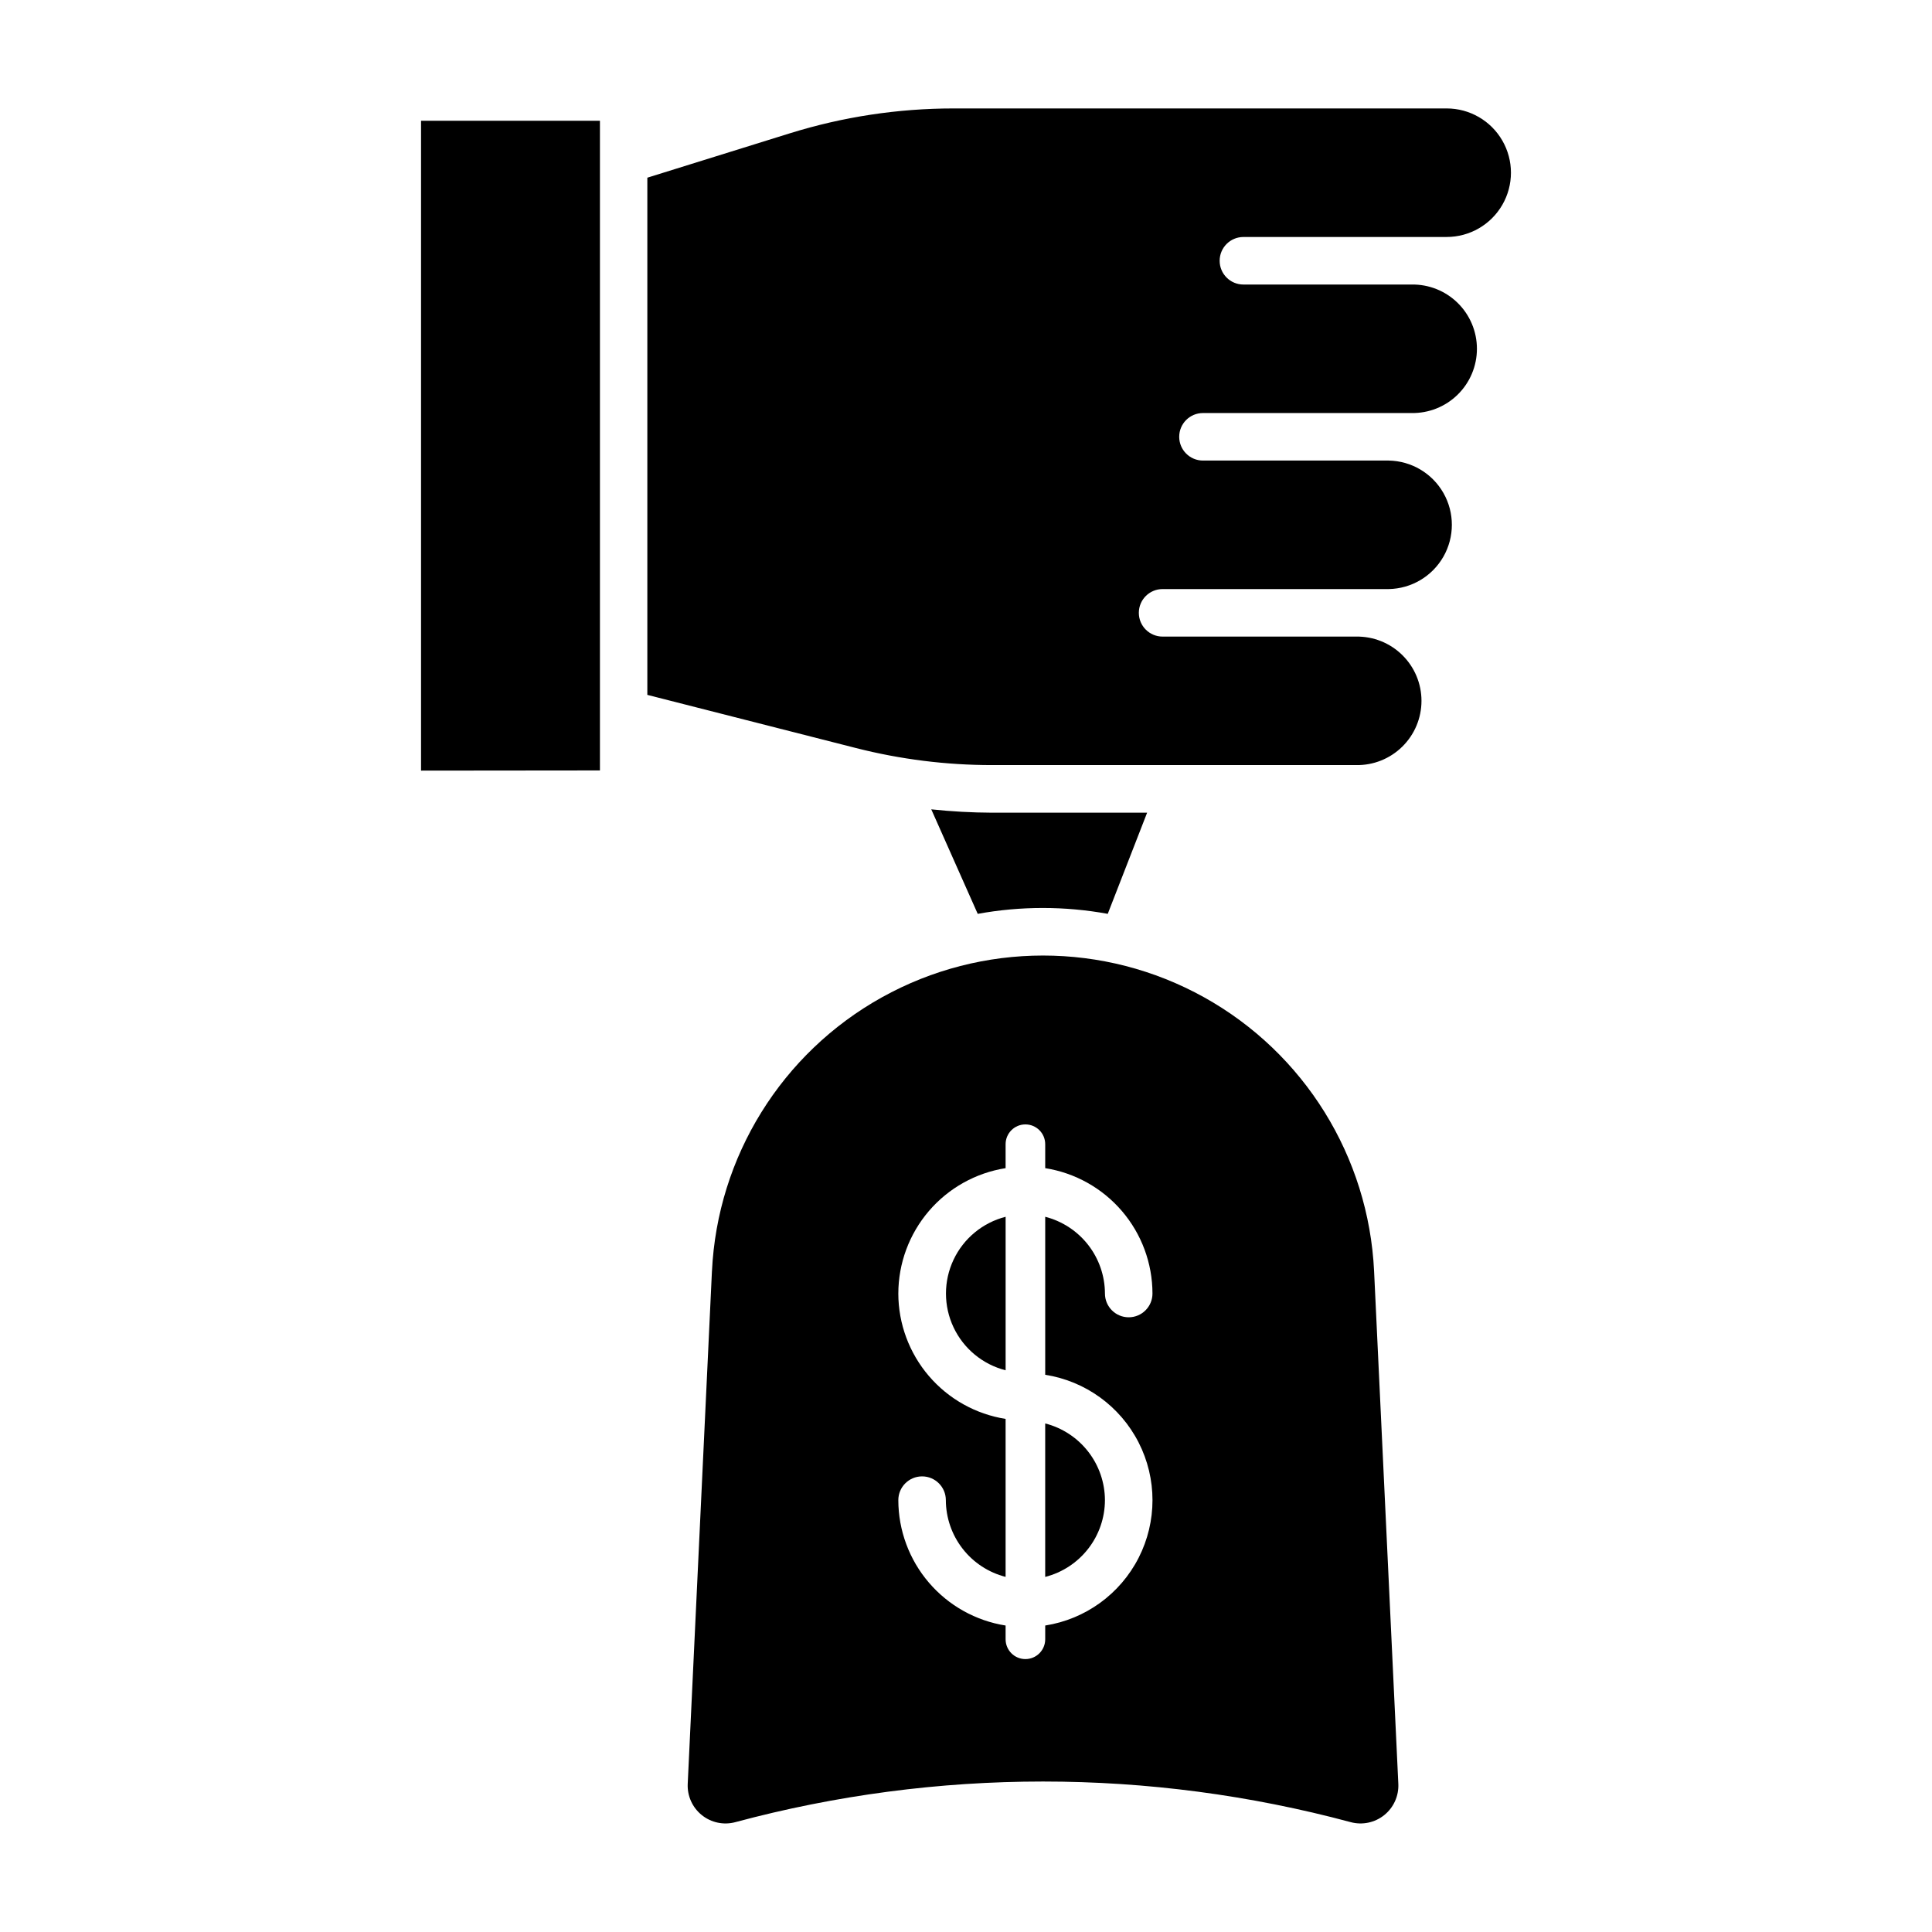 <?xml version="1.0" encoding="UTF-8"?>
<!-- The Best Svg Icon site in the world: iconSvg.co, Visit us! https://iconsvg.co -->
<svg fill="#000000" width="800px" height="800px" version="1.1" viewBox="144 144 512 512" xmlns="http://www.w3.org/2000/svg">
 <g>
  <path d="m436.82 541.56c-0.016-4.664-1.578-9.191-4.445-12.871-2.863-3.68-6.871-6.305-11.387-7.461v40.672c4.519-1.156 8.527-3.781 11.391-7.465 2.867-3.68 4.43-8.211 4.441-12.875z"/>
  <path d="m410.5 466.46c-6.07 1.547-11.133 5.723-13.805 11.391-2.672 5.668-2.672 12.23 0 17.898s7.734 9.844 13.805 11.391z"/>
  <path d="m255.58 348.22 47.41-0.047v-172.17h-47.41z"/>
  <path d="m332.67 480.88-6.418 135.86c-0.148 3.199 1.238 6.277 3.734 8.281 2.496 2.008 5.801 2.699 8.891 1.867 53.41-14.355 109.66-14.355 163.07 0 3.094 0.832 6.394 0.137 8.891-1.871 2.492-2.004 3.879-5.082 3.731-8.277l-6.422-135.86c-1.449-30.352-18.48-57.801-45.031-72.574-26.555-14.773-58.855-14.773-85.41 0-26.551 14.773-43.582 42.223-45.031 72.574zm49.395 5.918c0.012-8.016 2.883-15.762 8.09-21.852 5.211-6.09 12.422-10.121 20.34-11.375v-6.344c0-2.898 2.348-5.246 5.246-5.246 2.898 0 5.25 2.348 5.25 5.246v6.344c7.914 1.254 15.125 5.285 20.336 11.375 5.211 6.09 8.078 13.836 8.09 21.852 0 3.477-2.82 6.297-6.297 6.297-3.477 0-6.297-2.82-6.297-6.297-0.016-4.664-1.578-9.195-4.441-12.875-2.867-3.68-6.875-6.309-11.391-7.465v41.875-0.004c10.648 1.668 19.855 8.34 24.754 17.941 4.902 9.602 4.902 20.969 0 30.57-4.898 9.602-14.105 16.273-24.754 17.941v3.644c0 2.898-2.352 5.25-5.25 5.25-2.898 0-5.246-2.352-5.246-5.25v-3.648 0.004c-7.918-1.254-15.125-5.289-20.336-11.379-5.211-6.09-8.078-13.836-8.094-21.848 0-3.477 2.82-6.297 6.297-6.297 3.477 0 6.297 2.82 6.297 6.297 0.016 4.664 1.578 9.191 4.445 12.871 2.863 3.684 6.871 6.309 11.391 7.465v-41.863c-7.918-1.254-15.129-5.289-20.336-11.379-5.211-6.09-8.082-13.836-8.094-21.852z"/>
  <path d="m473.5 206.8h53.887c6.082 0 11.703-3.246 14.746-8.516 3.043-5.269 3.043-11.762 0-17.031-3.043-5.269-8.664-8.516-14.746-8.516h-130.68c-14.727 0-29.367 2.223-43.422 6.602l-37.734 11.75v137.06l55.293 14.09c11.781 3 23.895 4.519 36.055 4.519h96.477c4.57 0.082 8.977-1.676 12.234-4.879 3.262-3.203 5.098-7.578 5.098-12.148 0-4.566-1.836-8.945-5.098-12.145-3.258-3.203-7.664-4.961-12.234-4.883h-51.277c-3.477 0-6.297-2.816-6.297-6.297 0-3.477 2.82-6.297 6.297-6.297h59.926c6.016-0.105 11.523-3.375 14.5-8.598 2.977-5.227 2.977-11.633 0-16.859-2.977-5.223-8.484-8.492-14.5-8.598h-49.227 0.004c-3.481 0-6.301-2.82-6.301-6.297 0-3.481 2.82-6.297 6.301-6.297h55.27c4.57 0.078 8.977-1.68 12.234-4.883 3.258-3.199 5.094-7.578 5.094-12.145 0-4.57-1.836-8.945-5.094-12.148-3.258-3.203-7.664-4.961-12.234-4.879h-44.555c-3.477 0-6.297-2.82-6.297-6.297 0-3.481 2.82-6.301 6.297-6.301z"/>
  <path d="m437.58 386.14 10.418-26.766h-41.066c-5.391-0.023-10.777-0.32-16.137-0.891l12.312 27.699c11.398-2.078 23.078-2.078 34.473 0z"/>
 </g>
</svg>